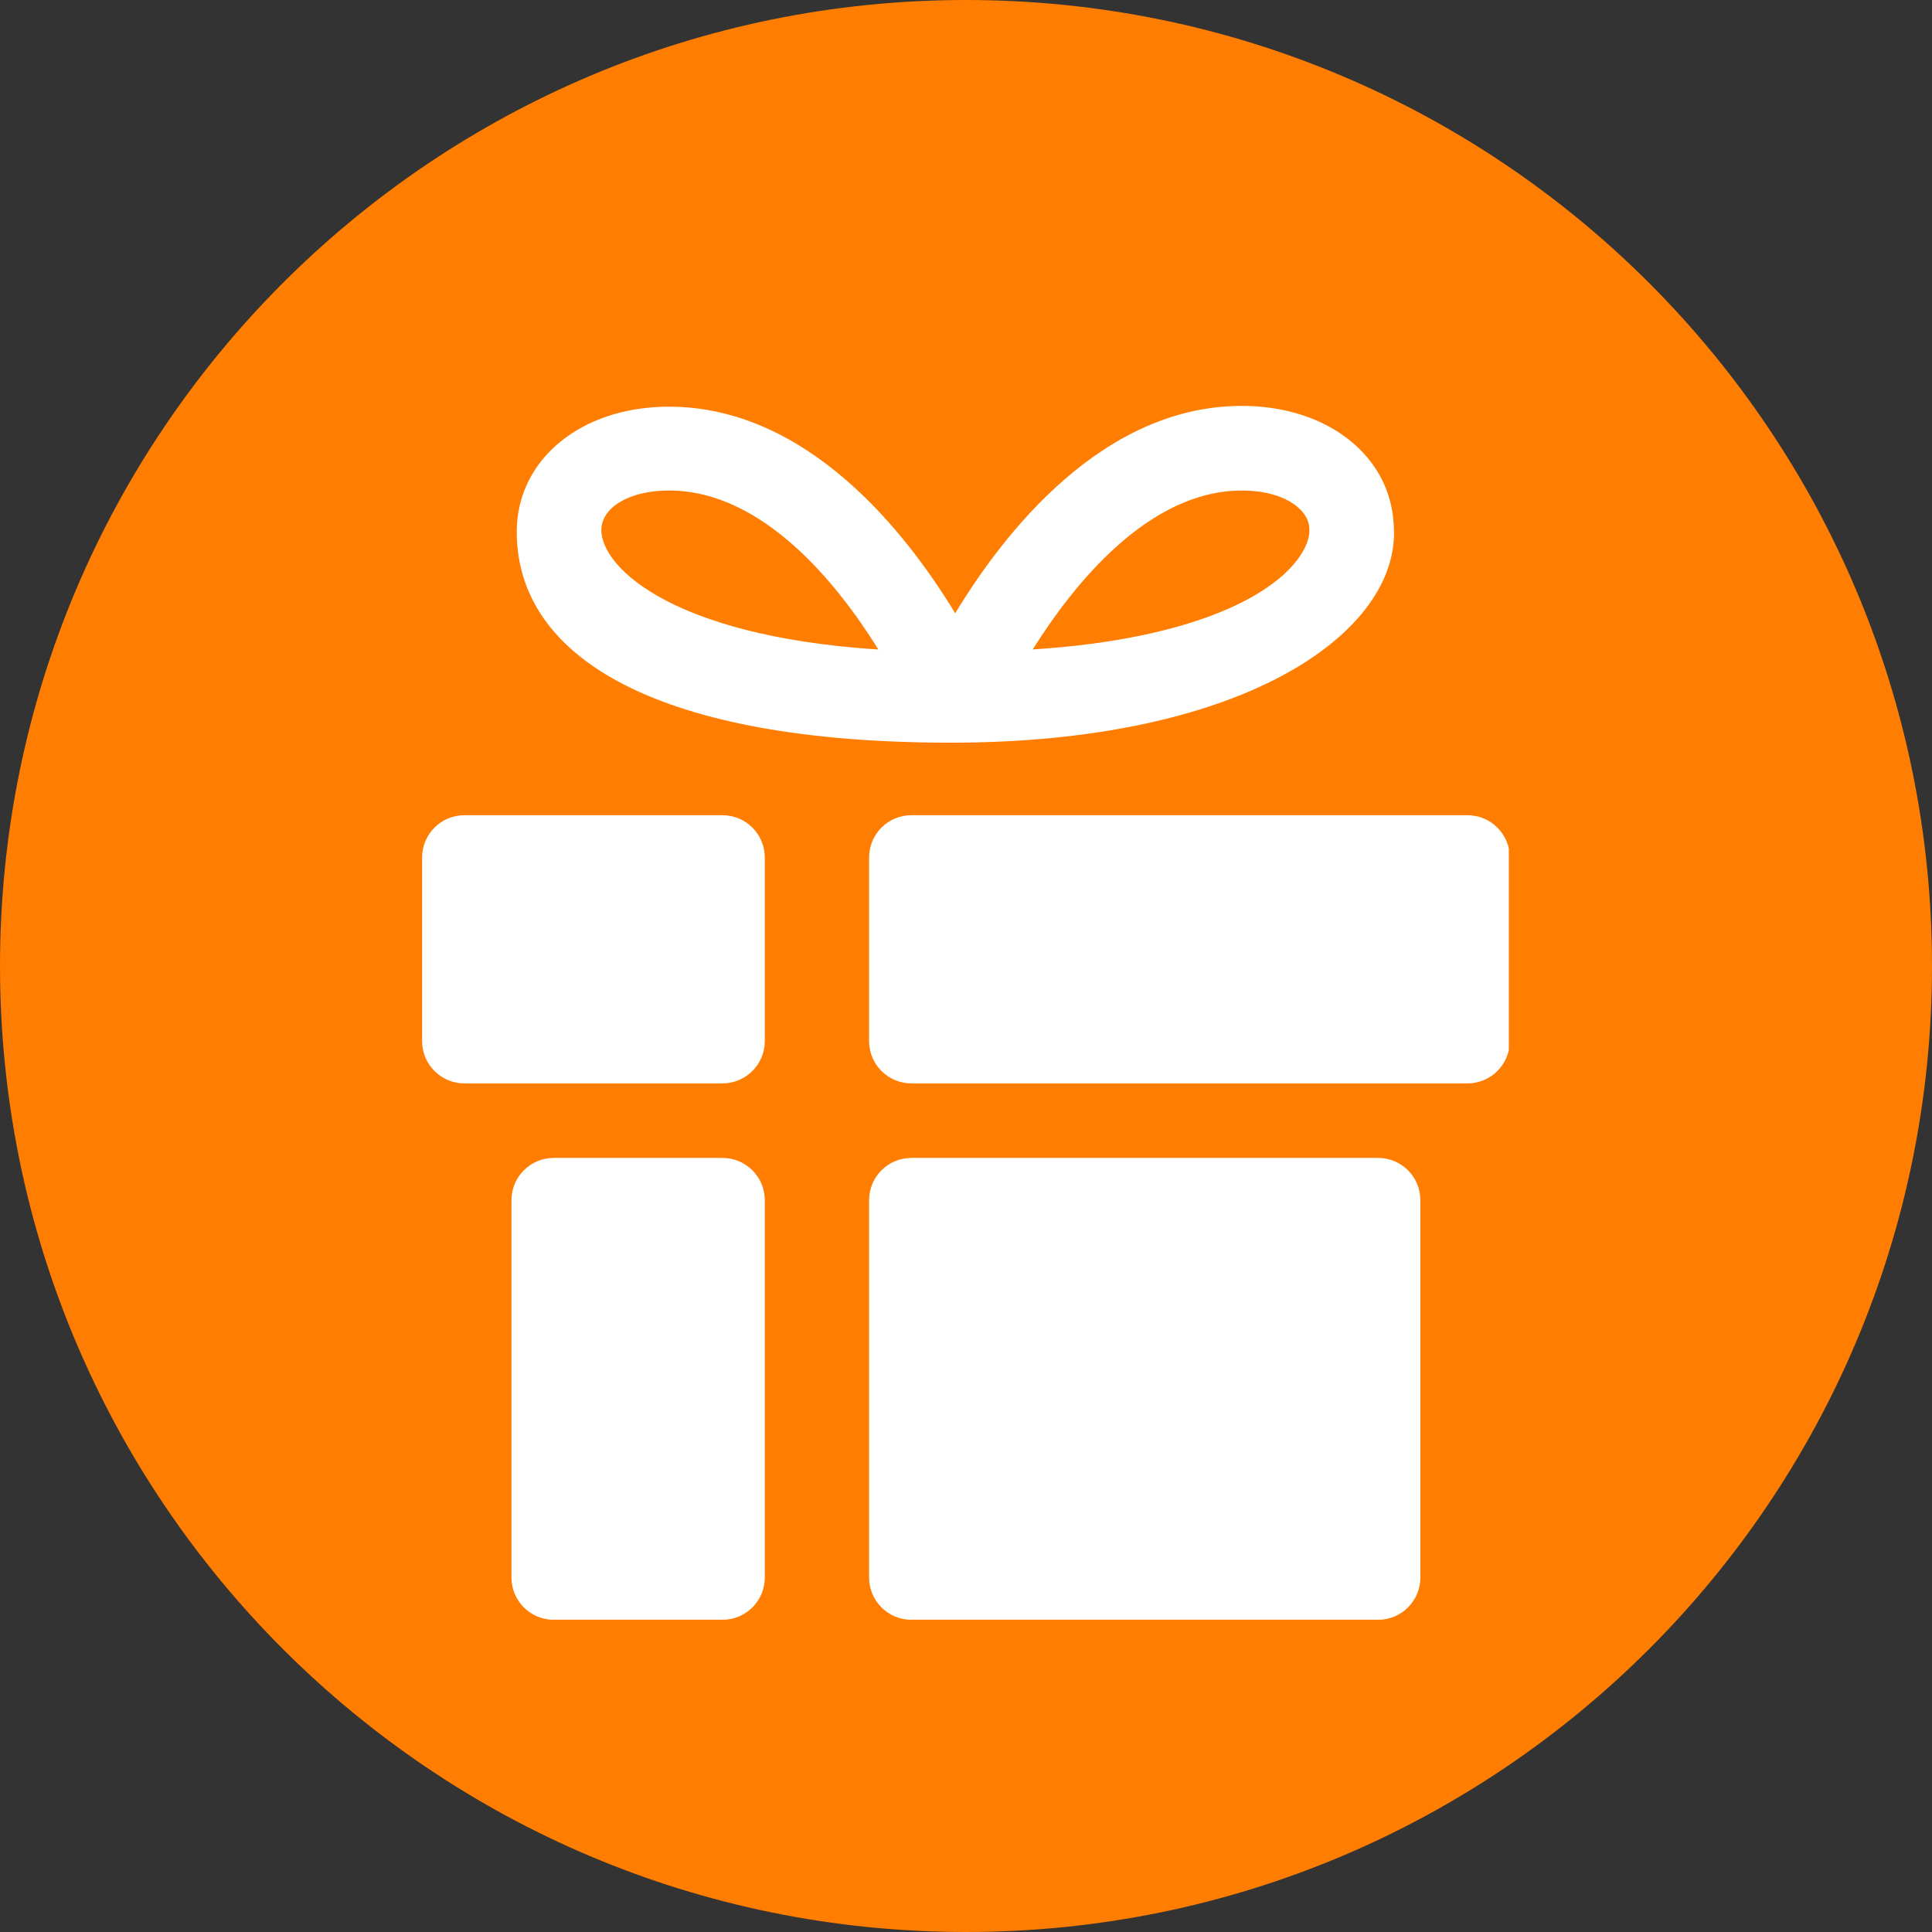 <svg xmlns="http://www.w3.org/2000/svg" xmlns:xlink="http://www.w3.org/1999/xlink" width="192" zoomAndPan="magnify" viewBox="0 0 144 144" height="192" preserveAspectRatio="xMidYMid meet" version="1.0"><rect x="0" y="0" width="144" height="144" fill="#333333" stroke="none"/><defs><clipPath id="6ea19e2e95"><path d="M 72 0 C 32.234 0 0 32.234 0 72 C 0 111.766 32.234 144 72 144 C 111.766 144 144 111.766 144 72 C 144 32.234 111.766 0 72 0 Z M 72 0 " clip-rule="nonzero"/></clipPath><clipPath id="4d217eebb3"><path d="M 64 86 L 106 86 L 106 120.723 L 64 120.723 Z M 64 86 " clip-rule="nonzero"/></clipPath><clipPath id="428c661e93"><path d="M 64 60 L 112.461 60 L 112.461 81 L 64 81 Z M 64 60 " clip-rule="nonzero"/></clipPath><clipPath id="d06115b9f5"><path d="M 38 86 L 58 86 L 58 120.723 L 38 120.723 Z M 38 86 " clip-rule="nonzero"/></clipPath><clipPath id="2a239c1e07"><path d="M 31.461 60 L 58 60 L 58 81 L 31.461 81 Z M 31.461 60 " clip-rule="nonzero"/></clipPath></defs><g clip-path="url(#6ea19e2e95)"><rect x="-14.4" width="172.8" fill="#ff7d00" y="-14.4" height="172.8" fill-opacity="1"/></g><g clip-path="url(#4d217eebb3)"><path fill="#ffffff" d="M 105.867 89.457 C 105.867 87.715 104.453 86.305 102.715 86.305 L 67.93 86.305 C 66.188 86.305 64.777 87.715 64.777 89.457 L 64.777 117.578 C 64.777 119.32 66.188 120.73 67.93 120.73 L 102.715 120.73 C 104.453 120.73 105.867 119.32 105.867 117.578 Z M 105.867 89.457 " fill-opacity="1" fill-rule="nonzero"/></g><g clip-path="url(#428c661e93)"><path fill="#ffffff" d="M 112.531 63.914 C 112.531 62.172 111.117 60.762 109.375 60.762 L 67.93 60.762 C 66.188 60.762 64.777 62.172 64.777 63.914 L 64.777 77.598 C 64.777 79.34 66.188 80.75 67.93 80.75 L 109.375 80.75 C 111.117 80.75 112.531 79.34 112.531 77.598 Z M 112.531 63.914 " fill-opacity="1" fill-rule="nonzero"/></g><g clip-path="url(#d06115b9f5)"><path fill="#ffffff" d="M 57.004 117.578 C 57.004 119.32 55.59 120.73 53.848 120.73 L 41.277 120.73 C 39.535 120.73 38.121 119.32 38.121 117.578 L 38.121 89.457 C 38.121 87.715 39.535 86.305 41.277 86.305 L 53.848 86.305 C 55.59 86.305 57.004 87.715 57.004 89.457 Z M 57.004 117.578 " fill-opacity="1" fill-rule="nonzero"/></g><g clip-path="url(#2a239c1e07)"><path fill="#ffffff" d="M 57.004 77.598 C 57.004 79.336 55.59 80.75 53.848 80.75 L 34.613 80.75 C 32.871 80.75 31.461 79.34 31.461 77.598 L 31.461 63.914 C 31.461 62.172 32.871 60.762 34.613 60.762 L 53.848 60.762 C 55.59 60.762 57.004 62.172 57.004 63.914 Z M 57.004 77.598 " fill-opacity="1" fill-rule="nonzero"/></g><path fill="#ffffff" d="M 102.781 35.34 C 100.941 32.156 97.117 30.254 92.559 30.254 C 82.172 30.254 74.812 39.73 71.195 45.711 C 67.574 39.738 60.219 30.312 49.855 30.312 C 43.285 30.312 38.516 34.27 38.516 39.633 C 38.516 49.148 49.258 55.355 70.859 55.355 C 92.457 55.355 103.902 47.375 103.902 39.715 C 103.898 38.188 103.566 36.699 102.781 35.34 Z M 49.742 44.816 C 46.113 42.949 44.82 40.855 44.82 39.516 C 44.82 37.805 46.938 36.559 49.855 36.559 C 56.883 36.559 62.445 43.547 65.469 48.41 C 57.371 47.891 52.512 46.238 49.742 44.816 Z M 97.105 41.109 C 95.277 44.273 89.043 47.633 76.973 48.406 C 80.02 43.547 85.609 36.562 92.555 36.562 C 95.246 36.562 96.777 37.559 97.32 38.492 C 97.75 39.238 97.676 40.117 97.105 41.109 Z M 97.105 41.109 " fill-opacity="1" fill-rule="nonzero"/></svg>